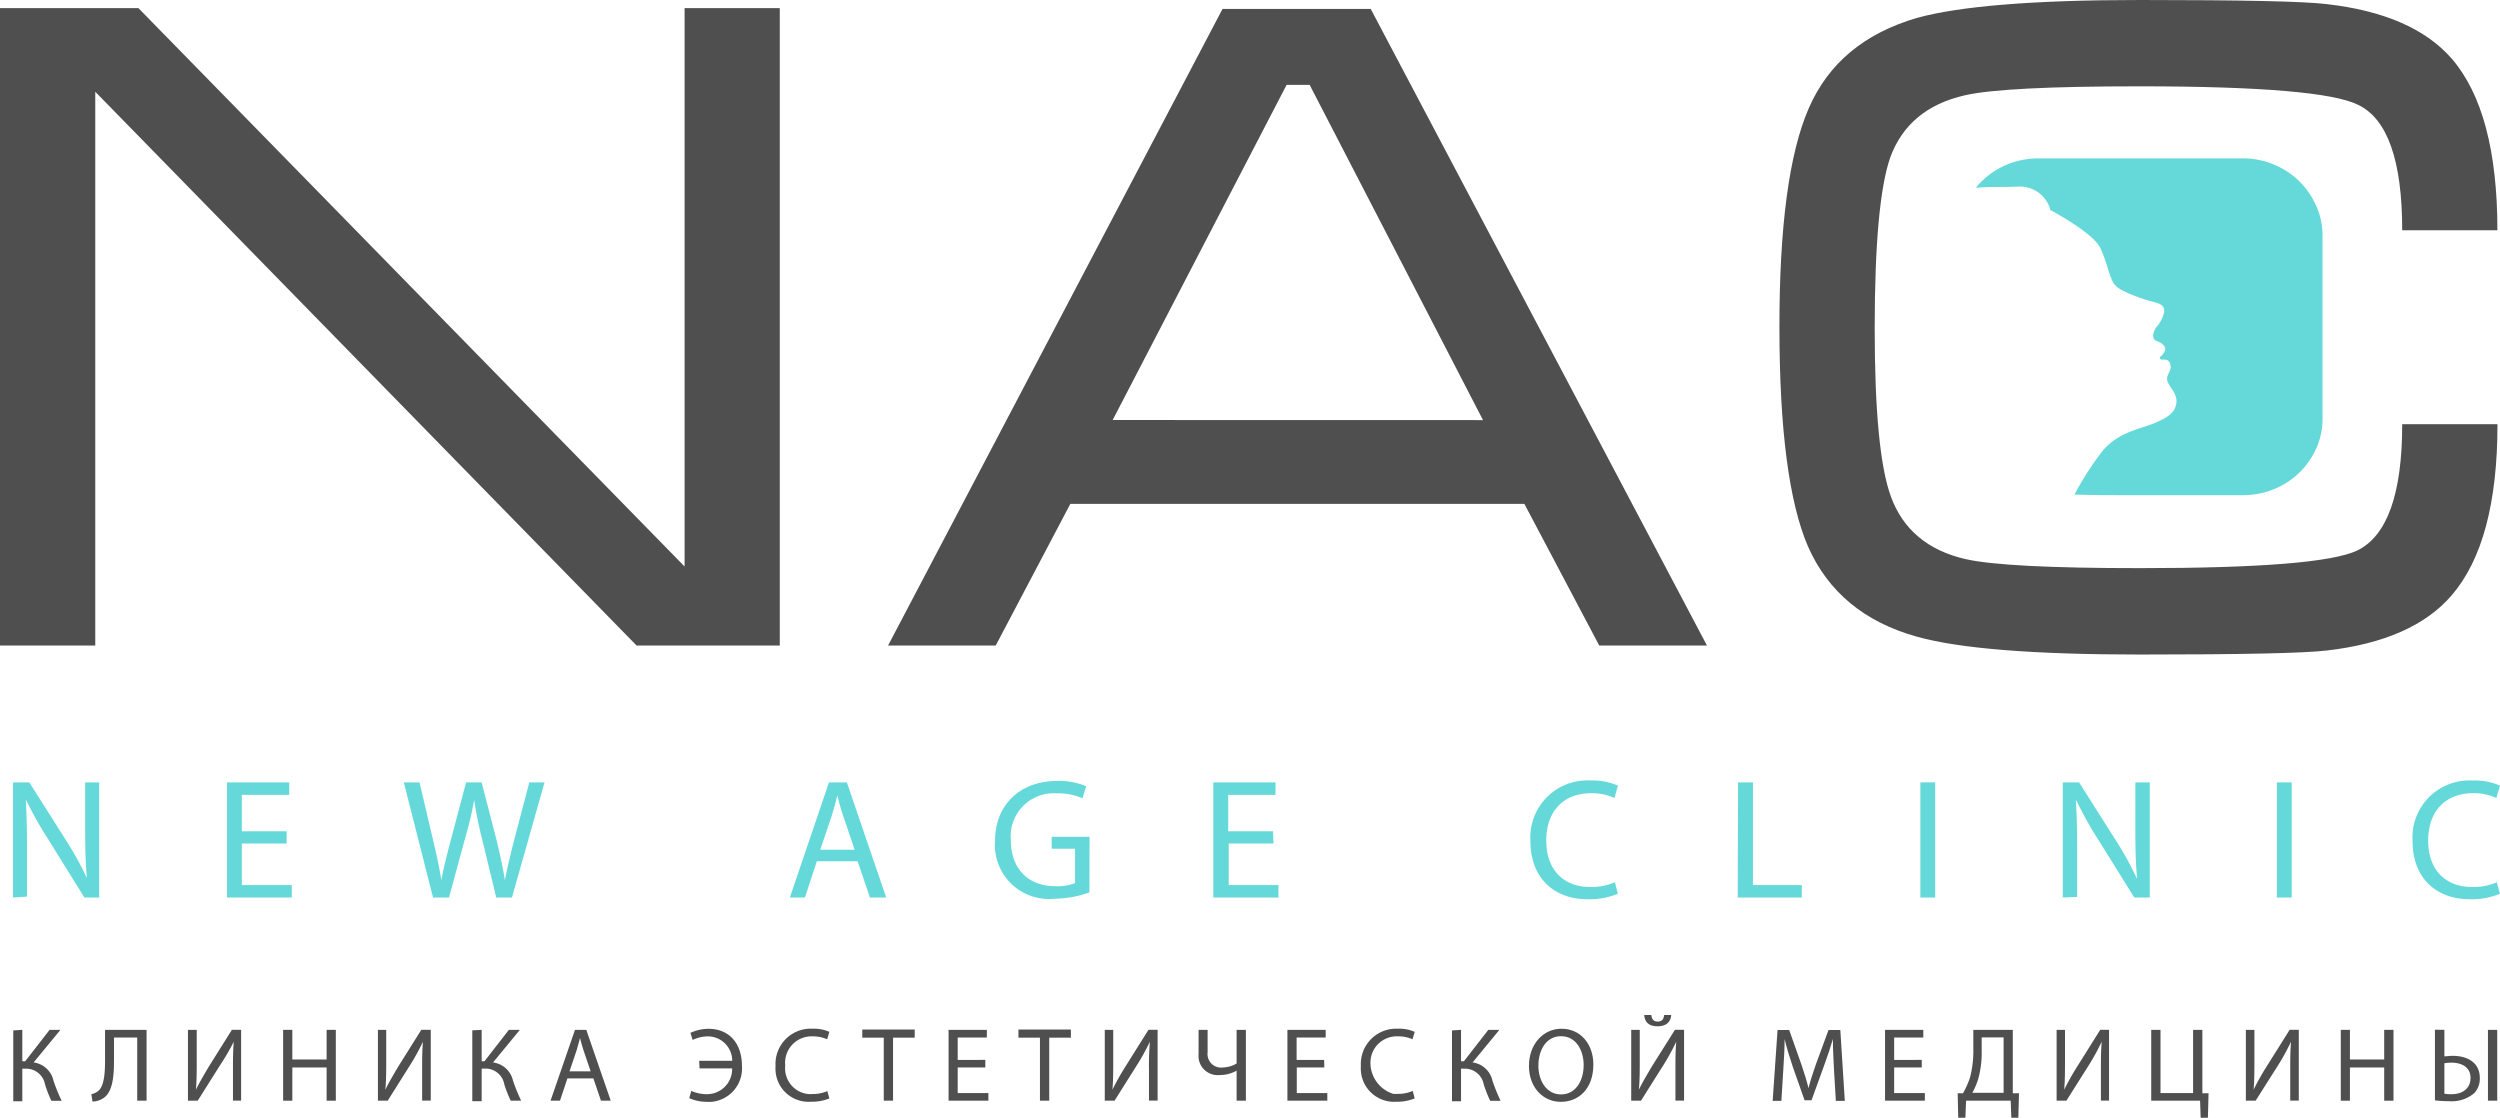 <?xml version="1.0" encoding="UTF-8"?> <svg xmlns="http://www.w3.org/2000/svg" viewBox="0 0 307.01 137.26"> <defs> <style>.cls-1{fill:#4f4f4f;}.cls-2{fill:#65d9d9;}</style> </defs> <title>new age logo</title> <g id="Layer_2" data-name="Layer 2"> <g id="Layer_1-2" data-name="Layer 1"> <g id="Layer_2-2" data-name="Layer 2"> <g id="Layer_1-2-2" data-name="Layer 1-2"> <path class="cls-1" d="M84.07,1V69.57L17,1H0V79.27H11.7v-68l66.47,68H95.76V1Z"></path> <path class="cls-1" d="M168.33,1.1h-18.2L109.06,79.27h13.22l9.16-17.39H187.2l9.19,17.39h13.23ZM136.64,51.58,158,10.42h2.83l21.29,41.17Z"></path> <path class="cls-1" d="M295,52.09h11.7q0,14.47-5.61,21-4.79,5.59-15.39,6.8-4.18.49-22.9.49-19.59,0-27.39-2.19-9.69-2.7-13.39-11.1-3.48-8.1-3.5-26.79t3.6-27c2.4-5.53,6.83-9.21,13.29-11.1C240.66.75,249.79,0,262.79,0q18.79,0,22.9.5,10.59,1.2,15.39,6.7,5.61,6.5,5.61,21.08H295q0-12.8-5.4-15.4-4.52-2.27-26.8-2.28-16.67,0-21.49,1.1c-4.65,1.05-7.72,3.62-9.19,7.66q-1.89,5.49-1.9,20.93c0,10.17.66,17.06,2,20.72,1.47,4,4.54,6.61,9.2,7.66q4.91,1.1,21.38,1.1c14.75,0,23.63-.72,26.69-2.17Q295,64.9,295,52.09Z"></path> <path class="cls-2" d="M285.22,28.83V51.54a8.87,8.87,0,0,1-1,4h0a9.64,9.64,0,0,1-4.06,4.11,10,10,0,0,1-4.68,1.16H261.75c-2.62,0-4.94,0-7-.08a37.84,37.84,0,0,1,3.51-5.43c2-2.29,4.48-2.57,6.34-3.35s2.55-1.41,2.67-2.52-.87-1.89-1.1-2.62.48-1.19.39-1.86c-.16-1.22-1.17-.57-1.29-.9s.08-.11.49-.77-.17-1.13-.93-1.41-.29-1.39,0-1.72a4.18,4.18,0,0,0,.93-1.78c.06-.61-.06-1-1.37-1.31-1-.24-3.86-1.19-4.61-2s-.94-2.73-1.87-4.63-6.11-4.63-6.11-4.63A3.87,3.87,0,0,0,248,22.91c-2.17.09-3.53,0-5.36.15a9.84,9.84,0,0,1,4.2-3,10.15,10.15,0,0,1,3.45-.61h25.14a9.88,9.88,0,0,1,4.82,1.24,9.52,9.52,0,0,1,3.94,4.08A8.82,8.82,0,0,1,285.22,28.83Z"></path> <path class="cls-2" d="M1.6,110.22V96.08h2l4.53,7.15a38.88,38.88,0,0,1,2.54,4.6h0c-.17-1.89-.21-3.61-.21-5.81V96.08h1.72v14.14H10.36L5.88,103a42.83,42.83,0,0,1-2.65-4.72H3.17c.1,1.78.15,3.48.15,5.83v6Z"></path> <path class="cls-2" d="M35.2,103.59H29.7v5.1h6.13v1.53H27.88V96.08h7.64v1.53H29.7v4.47h5.5Z"></path> <path class="cls-2" d="M53.18,110.22,49.59,96.08h1.93l1.68,7.15c.42,1.77.8,3.53,1,4.89h0c.23-1.4.67-3.08,1.15-4.91l1.89-7.13h1.91L61,103.25c.4,1.68.78,3.36,1,4.85h0c.29-1.55.69-3.13,1.13-4.89L65,96.08h1.87l-4,14.14H60.94l-1.78-7.36a45,45,0,0,1-.93-4.62h0a43,43,0,0,1-1.09,4.62l-2,7.36Z"></path> <path class="cls-2" d="M100.31,105.77l-1.46,4.45H97l4.8-14.14H104l4.83,14.14h-2l-1.51-4.45Zm4.64-1.42-1.38-4.08c-.32-.92-.53-1.76-.74-2.58h0c-.21.84-.44,1.7-.71,2.56l-1.39,4.1Z"></path> <path class="cls-2" d="M133.79,109.59a13.1,13.1,0,0,1-4.34.78,6.64,6.64,0,0,1-7.25-6,6.53,6.53,0,0,1,0-1.17c0-4.21,2.92-7.3,7.66-7.3a8.71,8.71,0,0,1,3.53.65l-.45,1.49a7.28,7.28,0,0,0-3.12-.61,5.29,5.29,0,0,0-5.69,4.86,5.75,5.75,0,0,0,0,.83c0,3.59,2.16,5.71,5.46,5.71a6.08,6.08,0,0,0,2.43-.38v-4.22h-2.87v-1.47h4.65Z"></path> <path class="cls-2" d="M156.39,103.59h-5.5v5.1H157v1.53h-8V96.08h7.64v1.53h-5.81v4.47h5.5Z"></path> <path class="cls-2" d="M198.68,109.76a9.22,9.22,0,0,1-3.74.67c-4,0-7-2.52-7-7.16a7,7,0,0,1,6.56-7.42,5.75,5.75,0,0,1,.83,0,7.62,7.62,0,0,1,3.36.63L198.26,98a6.55,6.55,0,0,0-2.86-.59c-3.31,0-5.51,2.12-5.51,5.83,0,3.46,2,5.69,5.43,5.69a7.21,7.21,0,0,0,3-.59Z"></path> <path class="cls-2" d="M213.44,96.08h1.83v12.61h6v1.53H213.4Z"></path> <path class="cls-2" d="M237.65,96.08v14.14h-1.82V96.08Z"></path> <path class="cls-2" d="M253.32,110.22V96.08h2l4.53,7.15a38.88,38.88,0,0,1,2.54,4.6h.05c-.17-1.89-.21-3.61-.21-5.81V96.08H264v14.14H262.1L257.6,103a43.57,43.57,0,0,1-2.6-4.68h-.07c.11,1.78.15,3.48.15,5.83v6Z"></path> <path class="cls-2" d="M281.43,96.08v14.14h-1.82V96.08Z"></path> <path class="cls-2" d="M307,109.76a9.14,9.14,0,0,1-3.73.67c-4,0-7-2.52-7-7.16a7,7,0,0,1,6.56-7.42,5.75,5.75,0,0,1,.83,0,7.55,7.55,0,0,1,3.35.63L306.56,98a6.51,6.51,0,0,0-2.85-.59c-3.32,0-5.52,2.12-5.52,5.83,0,3.46,2,5.69,5.43,5.69a7.21,7.21,0,0,0,3-.59Z"></path> <path class="cls-1" d="M2.74,126.47v3.86h.35l3-3.86H7.42l-3.29,4a2.89,2.89,0,0,1,2.44,2.25,21.84,21.84,0,0,0,1,2.46H6.31a14.78,14.78,0,0,1-.78-2,2.35,2.35,0,0,0-2.43-1.94H2.74v4H1.63v-8.7Z"></path> <path class="cls-1" d="M18,126.47v8.7H16.85v-7.76H14v2.64c0,1.88-.08,4-1.31,4.81a2.55,2.55,0,0,1-1.33.42l-.14-.91a2,2,0,0,0,.92-.46c.7-.69.76-2.38.76-3.77v-3.67Z"></path> <path class="cls-1" d="M24.16,126.47v3.67c0,1.38,0,2.51-.1,3.68h0c.44-.9,1-1.85,1.61-2.88l2.81-4.48h1.13v8.7h-1v-3.7c0-1.41,0-2.44.1-3.54h0A27.4,27.4,0,0,1,27,130.85l-2.72,4.32h-1.2v-8.7Z"></path> <path class="cls-1" d="M35.9,126.47v3.64h4.21v-3.64h1.13v8.7H40.11v-4.08H35.9v4.08H34.77v-8.7Z"></path> <path class="cls-1" d="M47.43,126.47v3.67c0,1.38,0,2.51-.11,3.68h0c.44-.9,1-1.85,1.61-2.88l2.81-4.48H52.9v8.7H51.84v-3.7c0-1.41,0-2.44.1-3.54h0a26.85,26.85,0,0,1-1.61,2.93l-2.72,4.32h-1.2v-8.7Z"></path> <path class="cls-1" d="M59.15,126.47v3.86h.34l3-3.86h1.35l-3.29,4A2.9,2.9,0,0,1,63,132.71a21.84,21.84,0,0,0,1,2.46H62.72a16.29,16.29,0,0,1-.79-2,2.33,2.33,0,0,0-2.42-1.94h-.36v4H58v-8.7Z"></path> <path class="cls-1" d="M69.68,132.43l-.91,2.74H67.61l3-8.7H72l3,8.7h-1.2l-.93-2.74Zm2.85-.87-.85-2.51c-.2-.57-.32-1.08-.45-1.58h0c-.13.51-.27,1-.44,1.57l-.85,2.52Z"></path> <path class="cls-1" d="M85.86,130.27h4.06a3,3,0,0,0-3-3,4.45,4.45,0,0,0-1.86.44l-.27-.87a5.35,5.35,0,0,1,2.19-.5c2.74,0,4.13,2,4.13,4.5a4.12,4.12,0,0,1-3.74,4.47h-.45a5.43,5.43,0,0,1-2.28-.45l.25-.89a4.83,4.83,0,0,0,1.87.4,3.09,3.09,0,0,0,3.15-3v-.17h-4Z"></path> <path class="cls-1" d="M101.85,134.89a5.82,5.82,0,0,1-2.3.41,4.06,4.06,0,0,1-4.31-3.8,4,4,0,0,1,0-.6,4.33,4.33,0,0,1,4.08-4.57,3.53,3.53,0,0,1,.46,0,4.6,4.6,0,0,1,2.07.39l-.27.91a4.23,4.23,0,0,0-1.76-.36,3.25,3.25,0,0,0-3.39,3.59,3.17,3.17,0,0,0,2.79,3.49,3.39,3.39,0,0,0,.55,0,4.43,4.43,0,0,0,1.83-.36Z"></path> <path class="cls-1" d="M108.53,127.43h-2.64v-1h6.44v1h-2.66v7.74h-1.14Z"></path> <path class="cls-1" d="M121,131.09h-3.39v3.14h3.77v.94h-4.89v-8.7h4.7v.94h-3.58v2.75H121Z"></path> <path class="cls-1" d="M127.71,127.43h-2.64v-1h6.44v1h-2.66v7.74h-1.14Z"></path> <path class="cls-1" d="M136.71,126.47v3.67c0,1.38,0,2.51-.1,3.68h0a31.24,31.24,0,0,1,1.62-2.88l2.81-4.48h1.12v8.7H141.1v-3.7a34.84,34.84,0,0,1,.11-3.54h0a26.93,26.93,0,0,1-1.62,2.93l-2.72,4.32h-1.2v-8.7Z"></path> <path class="cls-1" d="M148.3,126.47v2.76a1.66,1.66,0,0,0,1.43,1.86,1.48,1.48,0,0,0,.42,0,3.46,3.46,0,0,0,1.71-.49v-4.13H153v8.7h-1.14v-3.69h0a4.15,4.15,0,0,1-2.09.54,2.36,2.36,0,0,1-2.58-2.1,3,3,0,0,1,0-.52v-2.93Z"></path> <path class="cls-1" d="M162.63,131.09h-3.38v3.14H163v.94h-4.9v-8.7h4.7v.94h-3.57v2.75h3.38Z"></path> <path class="cls-1" d="M173.73,134.89a5.82,5.82,0,0,1-2.3.41,4.08,4.08,0,0,1-4.31-3.82,3.75,3.75,0,0,1,0-.58,4.34,4.34,0,0,1,4.1-4.57,3.38,3.38,0,0,1,.45,0,4.56,4.56,0,0,1,2.06.39l-.27.91a4.07,4.07,0,0,0-1.75-.36,3.23,3.23,0,0,0-3.41,3.06,4,4,0,0,0,2.8,4,3.39,3.39,0,0,0,.55,0,4.48,4.48,0,0,0,1.84-.36Z"></path> <path class="cls-1" d="M179.42,126.47v3.86h.35l3-3.86h1.36l-3.29,4a2.89,2.89,0,0,1,2.44,2.25,21.84,21.84,0,0,0,1,2.46H183a16.29,16.29,0,0,1-.79-2,2.35,2.35,0,0,0-2.43-1.94h-.36v4h-1.11v-8.7Z"></path> <path class="cls-1" d="M195.67,130.73c0,3-1.82,4.58-4,4.58s-3.91-1.78-3.91-4.41,1.72-4.57,4-4.57S195.67,128.15,195.67,130.73Zm-6.75.14c0,1.86,1,3.53,2.78,3.53s2.78-1.64,2.78-3.62c0-1.73-.9-3.53-2.77-3.53S188.92,129,188.92,130.87Z"></path> <path class="cls-1" d="M201.37,126.47v3.67c0,1.38,0,2.51-.11,3.68h0c.44-.9,1-1.85,1.61-2.88l2.82-4.48h1.12v8.7h-1.06v-3.7c0-1.41,0-2.44.1-3.54h0a26.85,26.85,0,0,1-1.61,2.93l-2.72,4.32h-1.2v-8.7Zm1.42-1.82c.05.4.18.8.78.8s.74-.37.79-.8h.87c-.07.85-.59,1.38-1.68,1.38s-1.57-.53-1.63-1.38Z"></path> <path class="cls-1" d="M225.22,131.35c-.06-1.21-.14-2.67-.13-3.76h0c-.29,1-.66,2.11-1.1,3.31l-1.53,4.22h-.85L220.16,131c-.41-1.23-.76-2.35-1-3.39h0c0,1.09-.09,2.55-.17,3.85l-.23,3.73h-1.07l.6-8.7h1.43l1.49,4.21c.36,1.07.66,2,.88,2.93h0c.22-.88.53-1.83.91-2.93l1.55-4.21H226l.55,8.7h-1.1Z"></path> <path class="cls-1" d="M236,131.09h-3.39v3.14h3.77v.94h-4.89v-8.7h4.7v.94h-3.58v2.75H236Z"></path> <path class="cls-1" d="M247.18,126.47v7.79h.76l-.08,3H247l-.08-2.09h-5.48l-.08,2.09h-.88l-.07-3h.65a10.54,10.54,0,0,0,.86-1.91,13,13,0,0,0,.41-3.67v-2.21ZM243.36,129a12.13,12.13,0,0,1-.44,3.55,9.23,9.23,0,0,1-.71,1.65h3.84v-6.8h-2.69Z"></path> <path class="cls-1" d="M253.59,126.47v3.67c0,1.38,0,2.51-.1,3.68h0a31.24,31.24,0,0,1,1.62-2.88l2.81-4.48H259v8.7h-1v-3.7c0-1.41,0-2.44.1-3.54h0a28.66,28.66,0,0,1-1.61,2.93l-2.73,4.32h-1.2v-8.7Z"></path> <path class="cls-1" d="M265.32,126.47v7.76h4v-7.76h1.14v7.79h.76l-.08,3h-.89l-.07-2.09h-6v-8.7Z"></path> <path class="cls-1" d="M276.85,126.47v3.67c0,1.38,0,2.51-.1,3.68h0a31.24,31.24,0,0,1,1.62-2.88l2.81-4.48h1.12v8.7h-1.05v-3.7c0-1.41,0-2.44.1-3.54h0a28.66,28.66,0,0,1-1.61,2.93L277,135.17h-1.2v-8.7Z"></path> <path class="cls-1" d="M288.58,126.47v3.64h4.21v-3.64h1.14v8.7h-1.14v-4.08h-4.21v4.08h-1.12v-8.7Z"></path> <path class="cls-1" d="M300.18,126.47v3.25c.25,0,.74-.06,1-.06,1.79,0,3.35.79,3.35,2.72a2.57,2.57,0,0,1-.67,1.85,4.25,4.25,0,0,1-3.09,1,14.67,14.67,0,0,1-1.75-.1v-8.68Zm0,7.84a4.54,4.54,0,0,0,.9.06c1.24,0,2.31-.63,2.31-2s-1.16-1.87-2.32-1.87a5.26,5.26,0,0,0-.89.07Zm6.49-7.84v8.7h-1.14v-8.7Z"></path> </g> </g> </g> </g> </svg> 